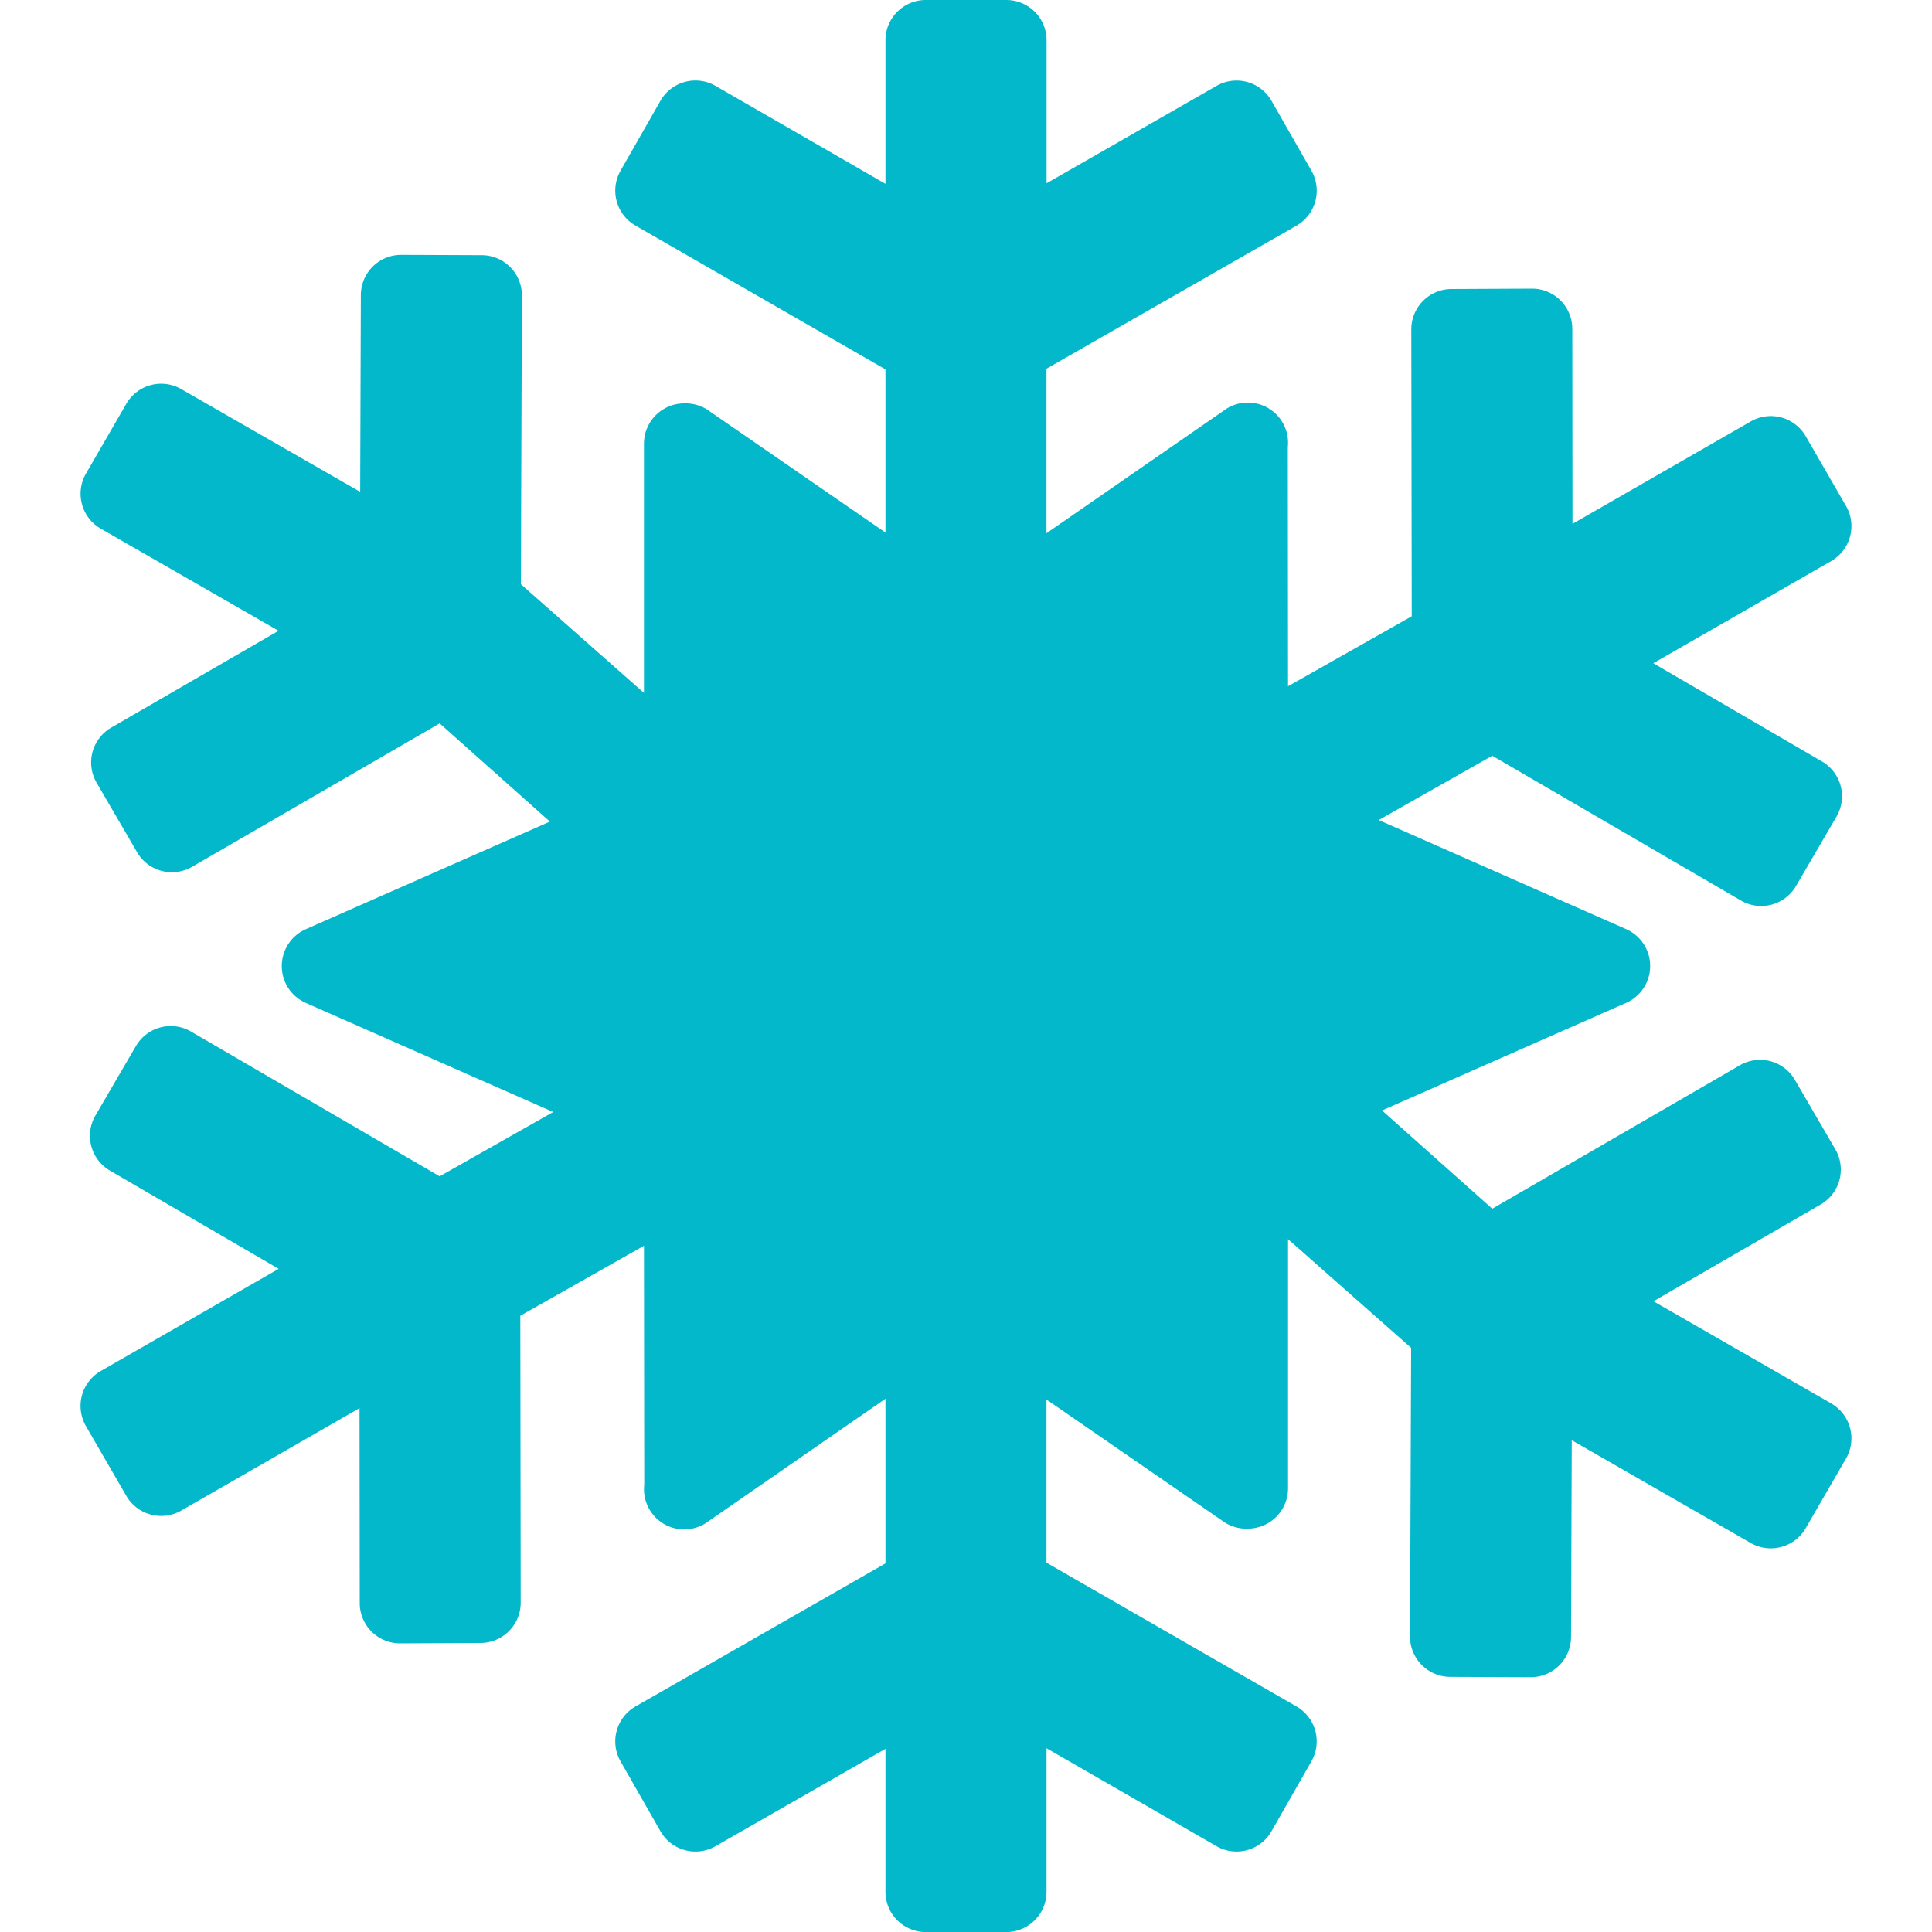 <svg width="35" height="35" viewBox="0 0 35 35" fill="none" xmlns="http://www.w3.org/2000/svg"><path d="m33.176 25.425-3.222-1.851 3.033-1.756a.73.73 0 0 0 .262-.997l-.734-1.26a.73.73 0 0 0-.997-.262l-4.484 2.598-1.997-1.78 4.424-1.95a.73.73 0 0 0 0-1.334l-4.484-1.977 2.057-1.165 4.505 2.623a.73.73 0 0 0 .997-.262l.735-1.26a.73.73 0 0 0-.263-.997l-3.057-1.78 3.225-1.852a.73.73 0 0 0 .267-.996l-.73-1.263a.73.73 0 0 0-1-.267L28.487 9.49l-.003-3.535a.73.73 0 0 0-.733-.726l-1.458.007a.73.73 0 0 0-.726.732l.008 5.196-2.241 1.268-.004-4.331a.728.728 0 0 0-1.162-.661l-3.21 2.22V6.68l4.529-2.592a.73.73 0 0 0 .271-.995l-.723-1.266a.73.73 0 0 0-.995-.272L18.96 3.32V.729A.73.73 0 0 0 18.23 0h-1.46a.73.73 0 0 0-.729.73v2.6l-3.08-1.775a.73.73 0 0 0-.996.27l-.723 1.267a.73.73 0 0 0 .271.995l4.528 2.605v2.955l-3.177-2.19a.73.73 0 0 0-.469-.149.73.73 0 0 0-.729.73v4.515l-2.23-1.97.019-5.228a.73.73 0 0 0-.726-.732L7.27 4.617a.73.73 0 0 0-.733.725L6.525 8.91l-3.24-1.86a.73.73 0 0 0-.998.267l-.73 1.263a.73.73 0 0 0 .267.996l3.222 1.851-3.034 1.756a.73.73 0 0 0-.262.997l.734 1.26a.73.73 0 0 0 .998.262l4.483-2.597 1.997 1.779-4.424 1.95a.73.73 0 0 0 0 1.334l4.484 1.977-2.057 1.165-4.505-2.623a.73.73 0 0 0-.997.262l-.735 1.26a.73.73 0 0 0 .263.997l3.057 1.78-3.224 1.852a.73.73 0 0 0-.268.996l.731 1.263a.73.73 0 0 0 .999.267l3.227-1.854.004 3.535a.73.73 0 0 0 .732.726l1.458-.007a.73.73 0 0 0 .726-.732l-.007-5.196 2.24-1.268.005 4.331a.728.728 0 0 0 1.162.661l3.208-2.22v2.982l-4.528 2.592a.73.73 0 0 0-.271.995l.723 1.266c.2.35.646.471.995.272l3.081-1.765v2.59a.73.73 0 0 0 .73.729h1.458a.73.73 0 0 0 .73-.73v-2.6l3.08 1.775c.35.2.795.079.995-.27l.723-1.267a.73.73 0 0 0-.27-.995l-4.529-2.605v-2.955l3.177 2.19a.73.73 0 0 0 .469.149.73.73 0 0 0 .73-.73v-4.515l2.23 1.97-.02 5.227a.73.73 0 0 0 .727.733l1.458.006a.73.73 0 0 0 .732-.726l.013-3.567 3.24 1.861c.35.201.796.082.998-.267l.731-1.263a.73.73 0 0 0-.267-.996" fill="#04B8CB"/></svg>